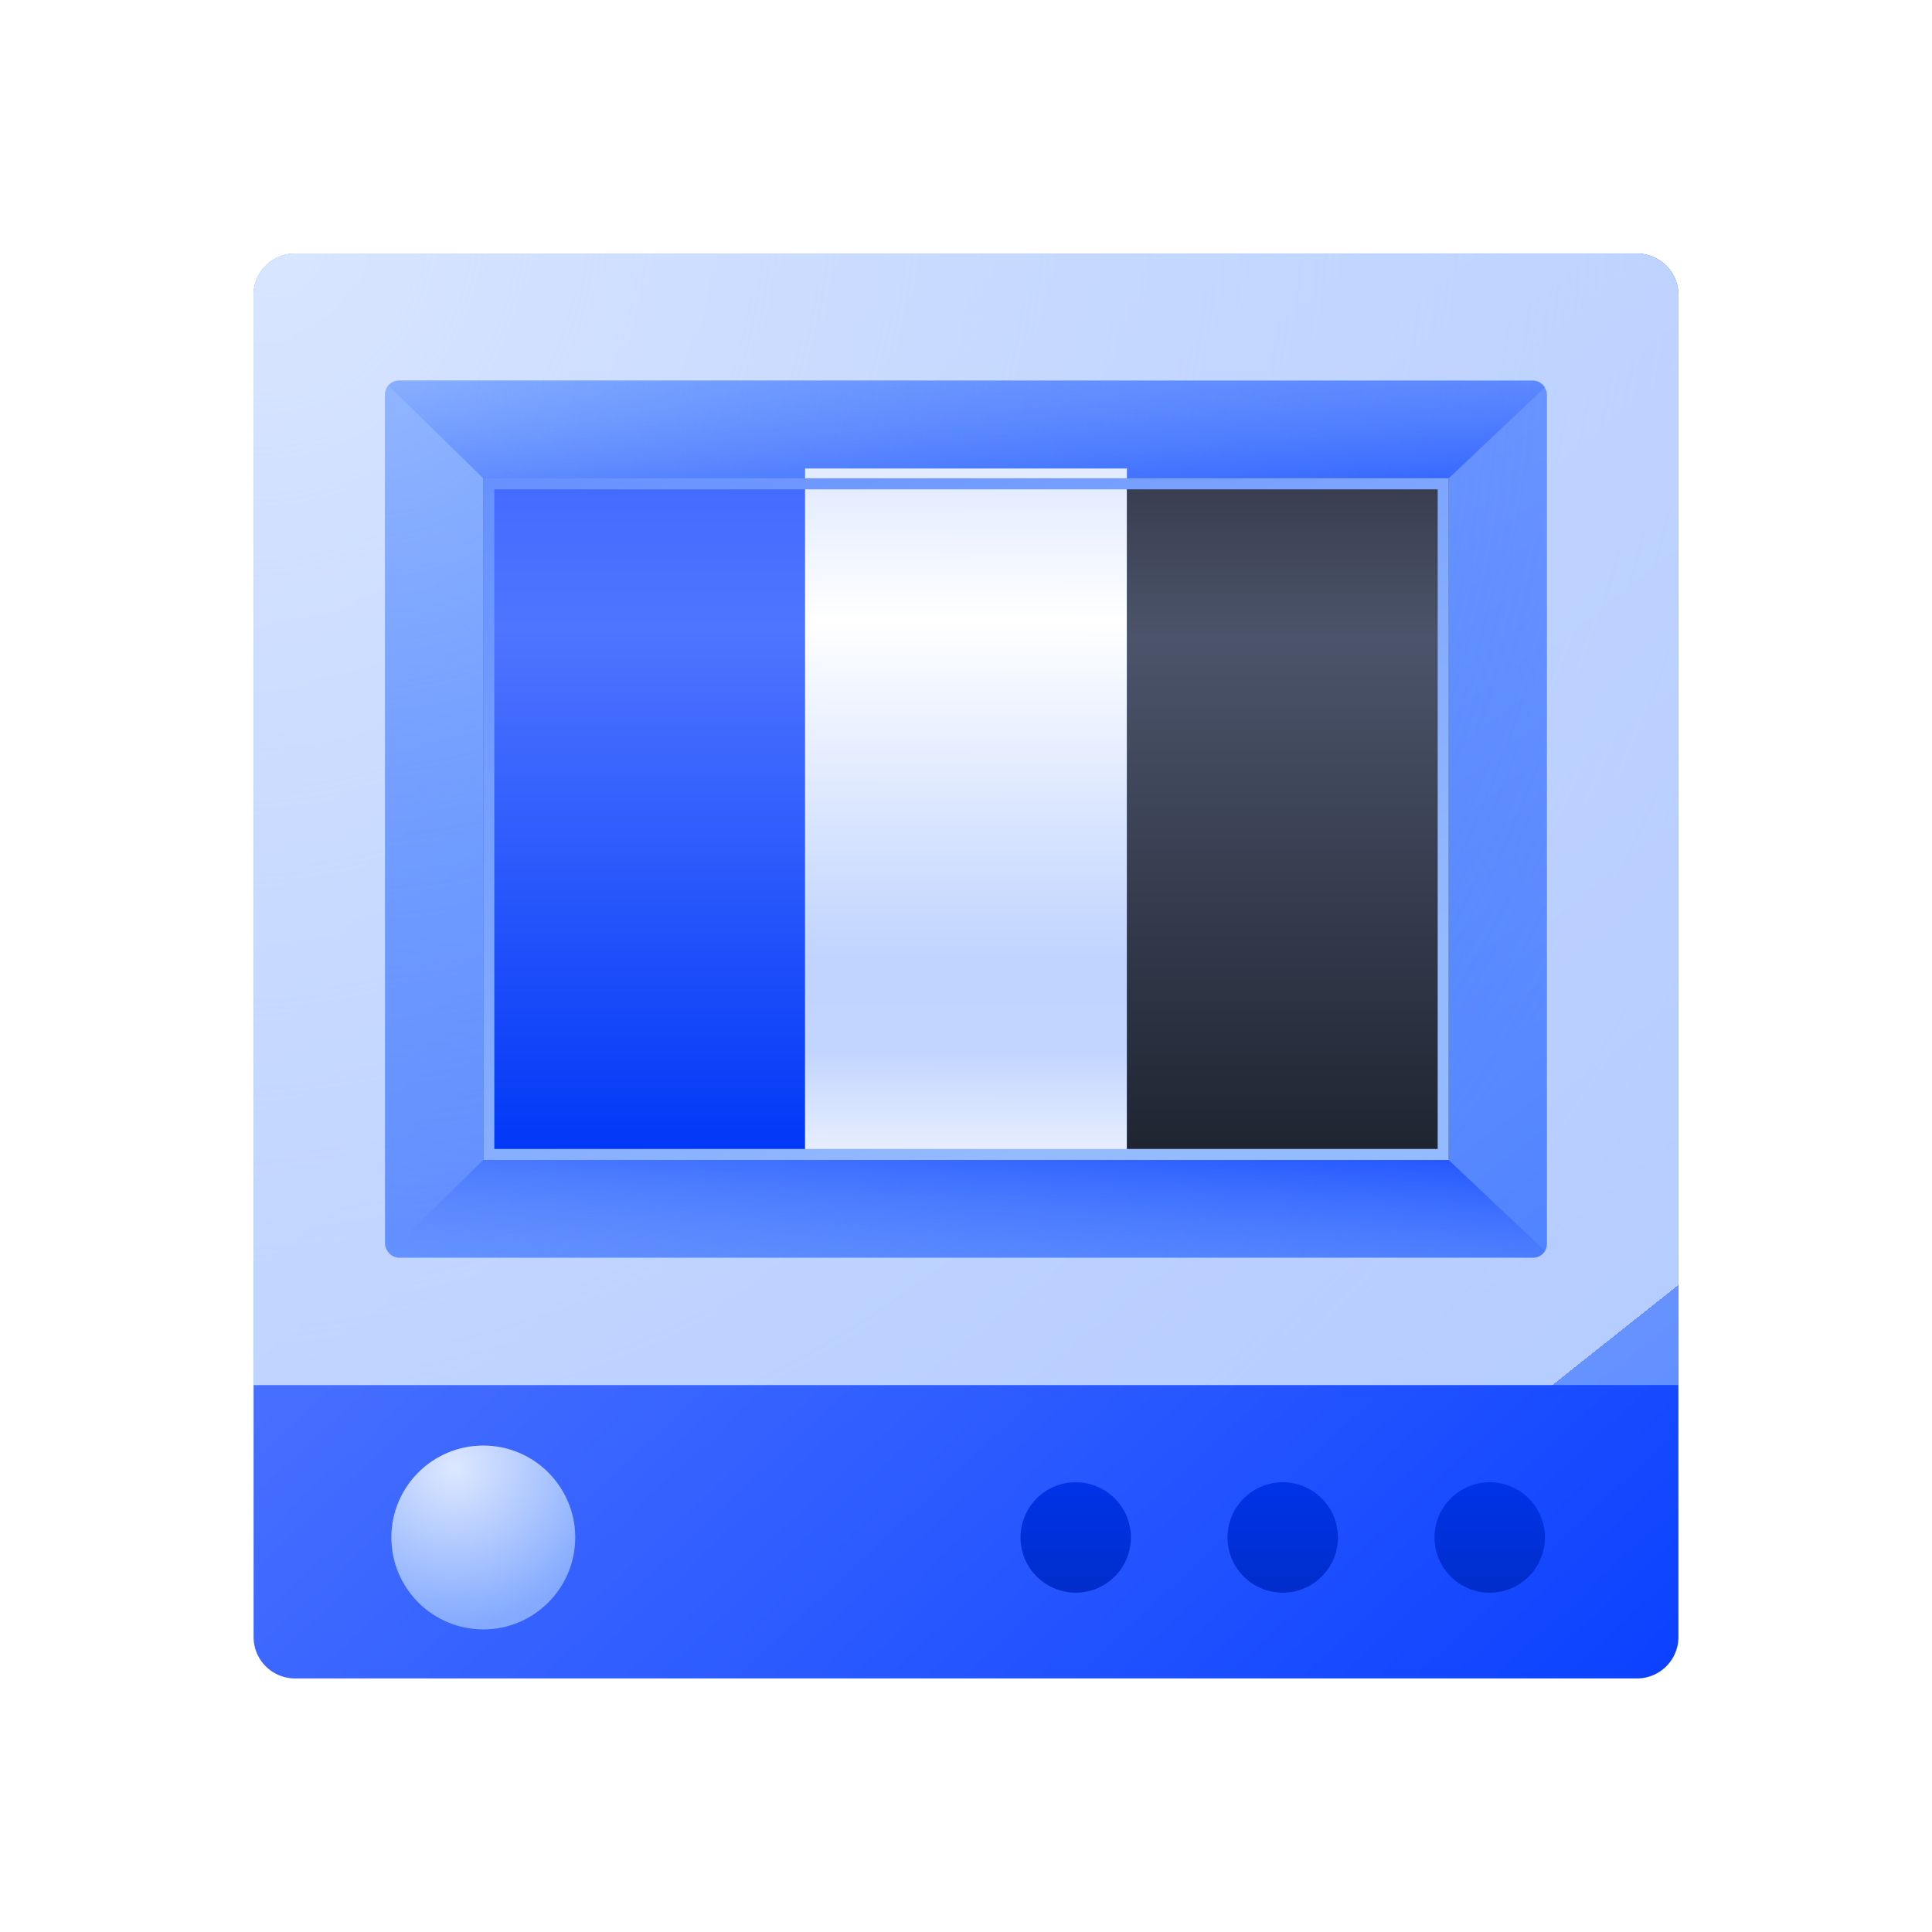 <svg xmlns="http://www.w3.org/2000/svg" width="140" height="140" fill="none" viewBox="0 0 140 140"><path fill="url(#a)" d="M18.375 21.375a3 3 0 0 1 3-3h97.25a3 3 0 0 1 3 3v97.25a3 3 0 0 1-3 3h-97.25a3 3 0 0 1-3-3v-97.25Z"/><path fill="url(#b)" d="M18.375 21.375a3 3 0 0 1 3-3h97.25a3 3 0 0 1 3 3v78.989H18.375V21.375Z"/><path fill="url(#c)" d="M18.375 21.375a3 3 0 0 1 3-3h97.25a3 3 0 0 1 3 3v78.989H18.375V21.375Z"/><path fill="url(#d)" d="M18.375 21.375a3 3 0 0 1 3-3h97.25a3 3 0 0 1 3 3v78.989H18.375V21.375Z"/><rect width="84.192" height="63.55" x="27.904" y="27.583" fill="url(#e)" rx=".998"/><rect width="84.192" height="63.55" x="27.904" y="27.583" fill="url(#f)" rx=".998"/><path fill="url(#g)" d="M111.099 27.583c.361 0 .677.192.852.48l-6.971 6.595H35.02l-6.877-6.724a.996.996 0 0 1 .759-.351h82.197Z"/><path fill="url(#h)" d="M111.099 91.133a.996.996 0 0 0 .852-.48l-6.971-6.595H35.02l-6.877 6.724c.183.215.455.35.76.35h82.196Z"/><path fill="url(#i)" d="M35.02 34.658h23.32v49.399H35.02z"/><g filter="url(#j)"><path fill="url(#k)" d="M58.34 34.658h23.32v49.399H58.34z"/></g><path fill="url(#l)" d="M81.66 34.658h23.32v49.399H81.66z"/><path fill="url(#m)" fill-rule="evenodd" d="M104.18 35.458H35.82v47.799h68.36V35.458Zm-69.16-.8v49.399h69.96V34.658H35.02Z" clip-rule="evenodd"/><circle cx="35.021" cy="111.411" r="6.662" fill="url(#n)"/><path fill="url(#o)" d="M77.951 115.411a4 4 0 1 0 0-8 4 4 0 0 0 0 8Z"/><path fill="url(#p)" d="M96.951 111.411a4 4 0 1 1-8 0 4 4 0 0 1 8 0Z"/><path fill="url(#q)" d="M111.951 111.411a4 4 0 1 1-8 0 4 4 0 0 1 8 0Z"/><defs><linearGradient id="a" x1="37.433" x2="128.841" y1="38.398" y2="136.376" gradientUnits="userSpaceOnUse"><stop stop-color="#5E81FF"/><stop offset="1" stop-color="#0039FF"/></linearGradient><linearGradient id="b" x1="18.375" x2="98.232" y1="18.375" y2="118.94" gradientUnits="userSpaceOnUse"><stop stop-color="#A2C2FF"/><stop offset="1" stop-color="#6290FF"/></linearGradient><linearGradient id="d" x1="58.383" x2="103.29" y1="51.12" y2="107.672" gradientUnits="userSpaceOnUse"><stop offset="1" stop-color="#D9E6FF" stop-opacity=".7"/><stop stop-color="#6B96FF" stop-opacity="0"/></linearGradient><linearGradient id="e" x1="27.904" x2="89.02" y1="27.583" y2="108.551" gradientUnits="userSpaceOnUse"><stop stop-color="#93B2FF"/><stop offset="1" stop-color="#5083FF"/></linearGradient><linearGradient id="g" x1="81.625" x2="80.496" y1="41.006" y2="23.52" gradientUnits="userSpaceOnUse"><stop stop-color="#1246FF"/><stop offset="1" stop-color="#6D99FF" stop-opacity=".19"/></linearGradient><linearGradient id="h" x1="81.625" x2="80.496" y1="77.71" y2="95.196" gradientUnits="userSpaceOnUse"><stop offset=".159" stop-color="#1246FF"/><stop offset="1" stop-color="#6D99FF" stop-opacity=".19"/></linearGradient><linearGradient id="i" x1="46.68" x2="46.68" y1="35.488" y2="84.057" gradientUnits="userSpaceOnUse"><stop stop-color="#436CFF"/><stop offset=".207" stop-color="#4E75FF"/><stop offset="1" stop-color="#0037F7"/></linearGradient><linearGradient id="k" x1="69.879" x2="69.817" y1="35.627" y2="84.056" gradientUnits="userSpaceOnUse"><stop stop-color="#E2EBFF"/><stop offset=".207" stop-color="#fff"/><stop offset=".491" stop-color="#DBE6FF"/><stop offset=".714" stop-color="#C0D4FF"/><stop offset=".851" stop-color="#C2D5FF"/><stop offset="1" stop-color="#E7EEFF"/></linearGradient><linearGradient id="l" x1="93.32" x2="93.32" y1="34.658" y2="83.088" gradientUnits="userSpaceOnUse"><stop stop-color="#373D4E"/><stop offset=".239" stop-color="#4B546A"/><stop offset="1" stop-color="#202532"/></linearGradient><linearGradient id="m" x1="35.02" x2="63.755" y1="33.55" y2="90.427" gradientUnits="userSpaceOnUse"><stop stop-color="#6590FF"/><stop offset="1" stop-color="#95BBFF"/></linearGradient><linearGradient id="o" x1="81.368" x2="81.368" y1="104" y2="115.411" gradientUnits="userSpaceOnUse"><stop stop-color="#0036F5"/><stop offset="1" stop-color="#002DCA"/></linearGradient><linearGradient id="p" x1="81.368" x2="81.368" y1="104" y2="115.411" gradientUnits="userSpaceOnUse"><stop stop-color="#0036F5"/><stop offset="1" stop-color="#002DCA"/></linearGradient><linearGradient id="q" x1="81.368" x2="81.368" y1="104" y2="115.411" gradientUnits="userSpaceOnUse"><stop stop-color="#0036F5"/><stop offset="1" stop-color="#002DCA"/></linearGradient><radialGradient id="c" cx="0" cy="0" r="1" gradientTransform="matrix(91.698 75.691 -80.29 97.27 18.375 18.375)" gradientUnits="userSpaceOnUse"><stop stop-color="#D9E6FF"/><stop offset="1" stop-color="#6B96FF" stop-opacity="0"/></radialGradient><radialGradient id="f" cx="0" cy="0" r="1" gradientTransform="matrix(74.773 58.668 -61.561 78.461 27.904 27.583)" gradientUnits="userSpaceOnUse"><stop stop-color="#91B6FF"/><stop offset="1" stop-color="#1C5FFF" stop-opacity="0"/></radialGradient><radialGradient id="n" cx="0" cy="0" r="1" gradientTransform="matrix(5.375 10 -10.275 5.523 32.978 106.375)" gradientUnits="userSpaceOnUse"><stop stop-color="#DDE8FF"/><stop offset="1" stop-color="#84AAFF"/></radialGradient><filter id="j" width="23.319" height="50.107" x="58.34" y="33.95" color-interpolation-filters="sRGB" filterUnits="userSpaceOnUse"><feFlood flood-opacity="0" result="BackgroundImageFix"/><feBlend in="SourceGraphic" in2="BackgroundImageFix" result="shape"/><feColorMatrix in="SourceAlpha" result="hardAlpha" values="0 0 0 0 0 0 0 0 0 0 0 0 0 0 0 0 0 0 127 0"/><feOffset dy="-.708"/><feGaussianBlur stdDeviation="1.062"/><feComposite in2="hardAlpha" k2="-1" k3="1" operator="arithmetic"/><feColorMatrix values="0 0 0 0 1 0 0 0 0 1 0 0 0 0 1 0 0 0 1 0"/><feBlend in2="shape" result="effect1_innerShadow_17277_75497"/></filter></defs></svg>
